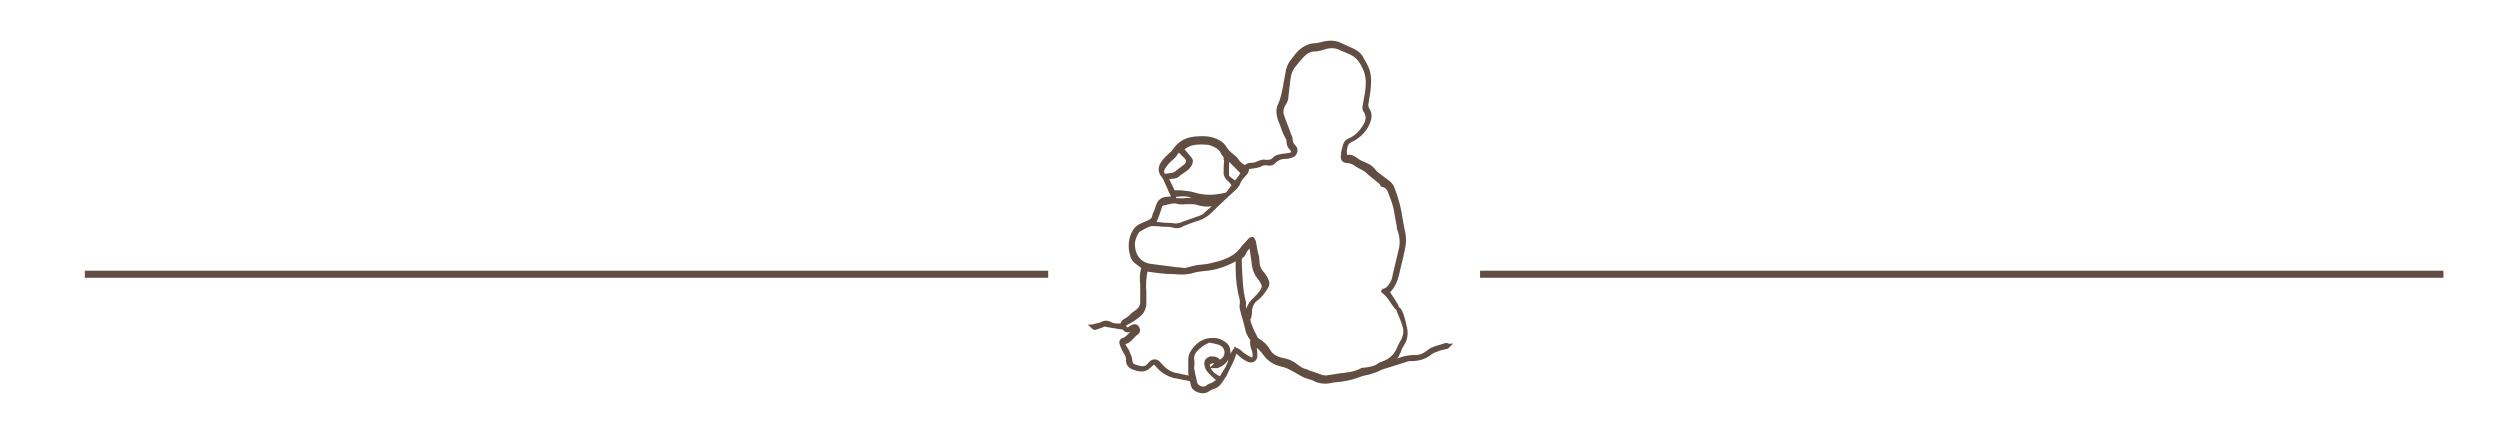 <?xml version="1.0" encoding="UTF-8"?> <svg xmlns="http://www.w3.org/2000/svg" xmlns:xlink="http://www.w3.org/1999/xlink" version="1.1" id="Calque_1" x="0px" y="0px" viewBox="0 0 353.7 61.3" style="enable-background:new 0 0 353.7 61.3;" xml:space="preserve"> <style type="text/css"> .st0{fill:none;stroke:#614D41;stroke-miterlimit:10;} .st1{fill:#614D41;stroke:#614D41;stroke-width:0.567;stroke-miterlimit:10;} </style> <g> <line class="st0" x1="12" y1="38.8" x2="148.3" y2="38.8"></line> <line class="st0" x1="209.4" y1="38.8" x2="345.7" y2="38.8"></line> </g> <g> <path class="st1" d="M196.3,41.3c0.2,0.3,0.4,0.6,0.6,0.9c0.3,0.5,0.6,0.9,0.8,1.4c0.1,0.1,0.2,0.3,0.2,0.4 c0.3,0.7,0.6,1.4,0.8,2.1c0.3,0.9,0.2,1.8-0.3,2.6c-0.1,0.2-0.2,0.3-0.3,0.5c-0.2,0.7-0.6,1.4-1.1,2c0.2,0,0.3-0.1,0.5-0.1 c0.2,0,0.3-0.1,0.5-0.2c0.8-0.3,1.6-0.4,2.4-0.4c0.6,0,1.2-0.3,1.7-0.7c0.7-0.6,1.7-0.7,2.5-1c0.1,0,0.2,0.1,0.3,0.1 c-0.1,0.1-0.2,0.2-0.3,0.2c-0.5,0.1-1,0.2-1.4,0.4c-0.4,0.1-0.7,0.3-1.1,0.6c-0.7,0.5-1.5,0.7-2.4,0.7c-0.2,0-0.5,0-0.7,0.1 c-1.2,0.4-2.3,0.7-3.5,1.1c-0.3,0.1-0.6,0.3-0.9,0.4c-0.3,0.1-0.6,0.2-0.9,0.3c-0.5,0.1-1,0.2-1.5,0.4c-1,0.4-2.1,0.6-3.2,0.7 c-0.5,0-0.9,0.2-1.4,0.2c-0.6,0-1.2-0.1-1.7-0.4c-0.4-0.2-1-0.3-1.4-0.5c-0.6-0.3-1.2-0.7-1.8-1c-0.4-0.2-0.8-0.4-1.3-0.5 c-1-0.2-1.8-0.7-2.4-1.5c-0.4-0.6-0.9-1.1-1.6-1.5c0.1,0.5,0.2,1,0.2,1.5c0.1,0.7-0.4,1.1-1,0.8c-0.5-0.2-1-0.6-1.4-1 c-0.1-0.1-0.2-0.2-0.4-0.4c-0.2,0.5-0.3,1-0.5,1.4c-0.3,0.7-0.7,1.4-1,2.1c-0.2,0.3-0.4,0.6-0.6,0.9c-0.3,0.5-0.7,0.8-1.2,0.9 c-0.2,0.1-0.4,0.2-0.6,0.3c-0.5,0.5-1.6,0.2-2-0.3c-0.1-0.2-0.2-0.4-0.2-0.7c-0.1-0.3-0.2-0.5-0.5-0.5c-0.7-0.1-1.4-0.3-2.1-0.4 c-1-0.3-1.8-0.8-2.5-1.7c-0.2-0.2-0.4-0.2-0.6-0.1c-0.1,0.1-0.2,0.2-0.3,0.3c-0.5,0.5-1,0.7-1.7,0.5c-0.2,0-0.3-0.1-0.4-0.1 c-0.7-0.2-1.1-0.6-1-1.3c0-0.2-0.1-0.3-0.1-0.5c-0.3-0.5-0.6-1-0.8-1.6c-0.1-0.2-0.1-0.5,0.2-0.6c0.7-0.2,1-0.9,1.6-1.2 c0,0,0.1-0.1,0.1-0.1c0-0.1,0.1-0.3,0.1-0.4c-0.1,0-0.3,0-0.4,0c-0.1,0-0.2,0.1-0.3,0.2c-0.3,0.2-0.7,0.2-0.9-0.1 c-0.2-0.2-0.3-0.2-0.6-0.2c-0.6-0.1-1.2-0.2-1.8-0.3c-0.3-0.1-0.6-0.1-0.9,0.1c-0.3,0.1-0.6,0.2-0.9,0.3c-0.1,0-0.2-0.1-0.3-0.2 c0.1,0,0.2-0.1,0.3-0.1c0.3-0.1,0.7-0.1,1-0.3c0.4-0.2,0.8-0.2,1.1,0c0.6,0.3,1.2,0.3,1.8,0.2c0-0.4,0.2-0.5,0.5-0.7 c0.4-0.2,0.7-0.5,1-0.8c0.3-0.2,0.5-0.4,0.8-0.6c0.3-0.3,0.5-0.7,0.5-1.1c0-0.8,0-1.6,0-2.4c-0.1-0.9-0.1-1.8,0.2-2.6 c-0.3-0.2-0.6-0.4-0.8-0.6c-0.4-0.2-0.7-0.6-0.8-1c-0.4-1.3-0.3-2.5,0.4-3.6c0.4-0.6,1.1-0.8,1.8-1.1c0.4-0.2,0.8-0.4,0.9-0.9 c0-0.3,0.2-0.5,0.3-0.8c0-0.1,0.1-0.2,0.1-0.3c0.3-1.1,0.7-1.4,1.8-1.4c0.3,0,0.5-0.2,0.4-0.5c-0.2-0.4-0.4-0.8-0.6-1.3 c-0.2-0.4-0.3-0.7-0.5-1.1c-0.1-0.1-0.1-0.2-0.2-0.3c-0.5-0.6-0.5-1.2-0.1-1.8c0.3-0.5,0.8-0.9,1.2-1.3c0.1-0.1,0.3-0.2,0.4-0.4 c0.7-1.1,1.7-1.7,3-1.8c1-0.1,2-0.1,2.9,0.3c0.5,0.2,0.9,0.5,1.2,0.9c0.3,0.6,0.8,1,1.3,1.4c0.1,0.1,0.3,0.2,0.4,0.4 c0.3,0.5,0.8,0.9,1.3,1.1c0.3-0.4,0.7-0.4,1.1-0.4c0.3,0,0.6-0.2,0.9-0.3c0.3-0.1,0.6-0.2,0.9-0.1c0.4,0,0.8,0,1.1-0.3 c0.4-0.5,1-0.5,1.6-0.6c0.2,0,0.5-0.1,0.7-0.1c0.5-0.1,0.6-0.5,0.2-0.9c-0.3-0.3-0.4-0.6-0.4-1c0-0.1,0-0.3-0.1-0.4 c-0.3-0.6-0.6-1.2-0.8-1.9c-0.4-0.9-0.8-2-0.3-2.9c0.4-0.8,0.5-1.7,0.7-2.5c0.1-0.8,0.3-1.5,0.4-2.3c0.1-0.3,0.2-0.7,0.4-1 c0.6-0.8,1.1-1.6,1.9-2.1c0.5-0.3,1-0.5,1.5-0.5c0.5,0,1-0.2,1.6-0.3c0.6-0.1,1.1-0.1,1.7,0.1c0.7,0.3,1.3,0.6,2,0.9 c0.6,0.3,1.1,0.6,1.4,1.3c0.3,0.5,0.6,1,0.8,1.6c0.3,1,0.2,1.9,0.1,2.9c-0.1,0.6-0.2,1.3-0.3,1.9c0,0.3,0.1,0.6,0.3,0.9 c0.2,0.4,0.2,0.8,0.1,1.2c-0.4,1.4-1.4,2.4-2.7,3c-0.2,0.1-0.3,0.2-0.4,0.3c-0.3,0.5-0.4,1.1-0.3,1.7c0,0.2,0.1,0.4,0.4,0.3 c0.5-0.1,0.9,0.2,1.3,0.5c0.4,0.3,0.8,0.4,1.2,0.6c0.5,0.2,0.9,0.5,1.2,0.9c0.1,0.2,0.3,0.3,0.5,0.5c0.5,0.4,1.1,0.8,1.6,1.2 c0.2,0.2,0.4,0.4,0.5,0.7c0.6,1.5,1,3.1,1.2,4.6c0.1,0.4,0.1,0.7,0.2,1.1c0.2,0.8,0.3,1.5,0.2,2.3c-0.2,1.2-0.5,2.4-0.8,3.6 C197.5,39.7,197.1,40.6,196.3,41.3z M195.7,41.2c0.2-0.1,0.4-0.2,0.6-0.3c0.5-0.5,0.9-1.1,1-1.9c0.3-1.3,0.6-2.5,0.9-3.8 c0.2-0.9,0.1-1.8-0.2-2.7c-0.1-0.1-0.1-0.3-0.1-0.5c-0.2-0.9-0.3-1.8-0.5-2.7c-0.2-0.8-0.5-1.5-0.8-2.3c-0.2-0.4-0.4-0.7-0.9-0.8 c-0.1,0-0.2-0.1-0.2-0.2c-0.1-0.1-0.2-0.3-0.4-0.4c-0.4-0.3-0.7-0.6-1.1-0.9c-0.3-0.2-0.5-0.5-0.8-0.7c-0.5-0.3-1-0.5-1.4-0.8 c-0.3-0.2-0.7-0.4-1.1-0.4c-0.6,0-0.8-0.3-0.7-0.9c0-0.5,0.2-0.9,0.3-1.4c0.1-0.3,0.3-0.5,0.5-0.6c1-0.4,1.7-1.1,2.2-1.9 c0.5-0.7,0.7-1.5,0.2-2.3c-0.2-0.2-0.2-0.6-0.1-0.9c0.1-0.6,0.2-1.1,0.3-1.7c0.2-1.2,0.2-2.5-0.4-3.6c-0.4-0.9-1-1.7-2-2.1 c-0.5-0.2-0.9-0.4-1.4-0.6c-0.8-0.4-1.7-0.3-2.5,0c-0.4,0.1-0.8,0.2-1.1,0.2c-0.6,0-1.2,0.3-1.6,0.7c-0.5,0.5-0.9,1-1.3,1.5 c-0.5,0.6-0.7,1.2-0.8,1.9c-0.1,0.9-0.2,1.8-0.3,2.6c0,0.3-0.1,0.6-0.3,0.9c-0.4,0.6-0.5,1.2-0.3,1.8c0.3,0.9,0.7,1.8,1,2.7 c0.1,0.2,0.2,0.4,0.2,0.6c0,0.5,0.2,0.8,0.5,1.1c0.4,0.4,0.1,1.1-0.3,1.2c-0.3,0.1-0.6,0.2-0.9,0.2c-0.7,0-1.2,0.2-1.7,0.7 c-0.3,0.3-0.6,0.3-1,0.2c-0.2,0-0.5,0-0.7,0.1c-0.5,0.3-1,0.3-1.5,0.4c-0.3,0-0.6,0.1-0.6,0.5c0,0.1-0.1,0.3-0.2,0.4 c-0.5,0.5-0.9,1-1.1,1.6c-0.1,0.1-0.2,0.2-0.3,0.4c-1.2,1.1-2.4,2.2-3.6,3.4c-0.6,0.6-1.3,0.9-2,1.1c-0.6,0.2-1.1,0.4-1.7,0.6 c-0.4,0.2-0.8,0.3-1.3,0.3c-0.5-0.1-1-0.1-1.4-0.1c-0.3,0-0.7-0.1-1-0.1c-1.1-0.2-1.9,0.4-2.8,0.9c0,0-0.1,0.1-0.1,0.1 c-0.4,0.7-0.7,1.4-0.6,2.2c0.1,1.4,1,2.5,2.4,2.7c1.3,0.2,2.5,0.3,3.8,0.5c0.4,0,0.8,0.1,1.2,0.1c0.5-0.1,1.1-0.3,1.6-0.4 c0.7-0.1,1.4-0.1,2.1-0.3c1.8-0.4,3.4-0.9,4.5-2.5c0.3-0.3,0.6-0.7,0.9-1c0.1-0.1,0.2-0.2,0.4-0.2c0.1,0.1,0.1,0.3,0.2,0.4 c0.1,0.5,0.2,1,0.3,1.6c0.1,0.3,0.2,0.7,0.2,1c0,0.8,0.2,1.4,0.8,2c0.2,0.3,0.4,0.6,0.5,0.9c0.2,0.3,0.1,0.7-0.1,1 c-0.4,0.6-0.8,1.2-1.4,1.6c-0.4,0.3-0.7,0.8-0.8,1.3c-0.1,0.3,0,0.7-0.1,1c0,0.2-0.1,0.4-0.2,0.6c0,0.3,0.2,0.7,0.3,1 c0.2,0.6,0.5,1.1,0.8,1.7c0,0.1,0.1,0.2,0.2,0.2c0.7,0.4,1.2,0.9,1.6,1.6c0.4,0.7,1.1,1,1.8,1.2c0.8,0.1,1.5,0.4,2.1,0.9 c0.4,0.3,0.8,0.6,1.3,0.7c0.7,0.3,1.5,0.5,2.2,0.8c0.3,0.1,0.6,0.1,0.8,0.1c0.6-0.1,1.2-0.2,1.9-0.3c1-0.1,2-0.2,3-0.7 c0.1-0.1,0.3-0.1,0.5-0.1c0.7-0.1,1.5-0.2,2.1-0.7c0.1,0,0.1-0.1,0.2-0.1c1.3-0.4,2.1-1.1,2.6-2.4c0.1-0.2,0.2-0.4,0.3-0.6 c0.4-0.6,0.6-1.3,0.5-2c-0.2-0.9-0.4-1.9-0.8-2.6C197.1,43.2,196.8,42,195.7,41.2C195.7,41.3,195.7,41.3,195.7,41.2z M162.1,38.1 c-0.2,1.1-0.3,2.1-0.2,3.2c0,0.6,0,1.2,0,1.8c-0.1,0.8-0.5,1.3-1.1,1.7c-0.5,0.4-1,0.7-1.6,1c-0.2,0.1-0.2,0.3-0.1,0.5 c0.3,0.4,0.5,0.4,1,0c0.3-0.2,0.7-0.2,0.8,0.1c0.2,0.3,0.1,0.6-0.1,0.7c-0.6,0.4-0.9,1.1-1.6,1.3c-0.3,0.1-0.3,0.3-0.2,0.5 c0.2,0.4,0.5,0.7,0.6,1.1c0.1,0.3,0.3,0.6,0.3,0.9c0.1,0.7,0.2,0.8,0.8,1c0.1,0,0.2,0.1,0.4,0.1c0.6,0.2,1.2,0.1,1.6-0.5 c0.1-0.1,0.2-0.2,0.2-0.2c0.4-0.3,0.8-0.2,1.1,0.2c0.7,0.8,1.5,1.5,2.7,1.6c0.1,0,0.3,0.1,0.4,0.1c0.5,0.1,0.9,0.2,1.4,0.3 c0-0.3-0.1-0.5-0.1-0.7c0-0.7,0-1.3,0-2c0-0.3,0.1-0.6,0.2-0.8c0.7-1.2,1.7-2,3.2-1.9c0.6,0,1.1,0.3,1.5,0.6 c0.4,0.3,0.5,0.7,0.5,1.2c-0.1,0.9-0.7,1.6-1.6,1.9c-0.1,0-0.2,0-0.4,0c0.1-0.1,0.2-0.2,0.2-0.3c0-0.1,0-0.2,0-0.3 c-0.3-0.2-0.6-0.1-0.9,0.1c-0.2,0.1-0.3,0.3-0.2,0.5c0.2,0.9,0.9,1.4,1.8,1.8c0.5-0.9,1.2-1.7,1.4-2.8c0.1-0.3,0.2-0.6,0.4-0.9 c0.3-0.5,0.4-0.5,0.9-0.1c0.4,0.4,0.9,0.7,1.5,1c0.4,0.2,0.6,0,0.6-0.5c0-0.1,0-0.2,0-0.3c-0.1-0.6-0.5-1.2-0.3-1.9 c0,0,0-0.1-0.1-0.2c-0.4-0.5-0.6-1-0.7-1.6c-0.2-0.9-0.5-1.7-0.7-2.6c-0.1-0.3,0-0.6,0-0.9c0-0.1,0-0.2,0-0.3 c-0.4-1.5-0.6-3-0.6-4.5c0-0.5,0-1,0-1.5c-0.1,0.1-0.2,0.1-0.2,0.1c-1.2,0.7-2.5,1.2-3.9,1.4c-0.7,0.1-1.4,0.1-2.1,0.3 c-0.9,0.3-1.8,0.3-2.8,0.2C164.7,38.5,163.4,38.3,162.1,38.1z M173.5,22.3c-0.2-0.3-0.5-0.6-0.6-0.9c-0.3-0.5-0.8-0.8-1.3-1 c-0.3-0.1-0.5-0.2-0.8-0.2c-1.3-0.1-2.6-0.1-3.6,0.9c0.4,0.5,0.8,0.9,1.1,1.3c0.1,0.1,0.2,0.3,0.2,0.4c-0.1,0.5-0.3,0.8-0.7,1.1 c-0.3,0.2-0.7,0.5-1,0.7c-0.3,0.3-0.5,0.4-0.9,0.4c-0.3,0-0.6,0.1-0.9,0.2c0.4,0.7,0.7,1.4,1,2c0.3,0,0.7,0,1,0 c0.6,0.1,1.3,0.1,1.9,0.3c1.6,0.5,3.1,0.4,4.7,0c0,0,0.1,0,0.1-0.1c0.3-0.4,0.6-0.8,0.9-1.2c-0.2-0.2-0.4-0.6-0.8-0.9 c-0.2-0.2-0.4-0.5-0.4-0.8c0-0.6,0-1.2,0.1-1.9C173.3,22.6,173.4,22.4,173.5,22.3z M172.5,51.3c0.1-0.1,0.2-0.1,0.3-0.2 c0.9-0.5,1-1.8,0.1-2.4c-0.5-0.3-1.2-0.4-1.8-0.5c-0.1,0-0.2,0-0.3,0.1c-0.4,0.2-0.8,0.4-1.1,0.7c-0.7,0.5-1.2,1.2-1,2.1 c0,0.2,0,0.4,0,0.6c0,0.2-0.1,0.4,0,0.6c0.1,0.7,0.3,1.3,0.4,1.9c0.2,0.7,1.2,1,1.7,0.6c0.2-0.2,0.5-0.3,0.8-0.4 c0.3-0.2,0.6-0.4,0.9-0.6c-0.3-0.3-0.6-0.5-0.8-0.7c-0.4-0.4-0.9-0.8-1-1.4c-0.1-0.5,0-0.8,0.6-1C171.9,50.7,172.3,50.8,172.5,51.3 z M163.2,31.7c0.6,0,1.1,0.1,1.7,0.1c0.3,0,0.7,0,1,0.1c0.6,0.2,1,0.1,1.5-0.2c0.5-0.2,1-0.4,1.6-0.6c0.6-0.2,1.2-0.3,1.7-0.9 c0.2-0.2,0.5-0.4,0.7-0.6c0.2-0.2,0.5-0.5,0.7-0.7c-0.1-0.1-0.2-0.1-0.2-0.1c-0.8,0.2-1.7,0.2-2.5-0.1c-0.4-0.1-0.9-0.1-1.4-0.1 c-0.4,0-0.8,0.1-1.3,0c-0.2-0.1-0.4-0.1-0.6-0.1c-0.4,0-0.7,0.1-1.1,0.2c-0.4,0.1-0.8,0.1-0.9,0.6c-0.2,0.6-0.4,1.3-0.7,1.9 C163.4,31.3,163.3,31.5,163.2,31.7z M176.4,44.7c0.1-0.9,0.4-1.7,1.1-2.3c0.4-0.4,0.8-0.8,1.1-1.3c0.3-0.5,0.2-0.8,0-1.2 c-0.1-0.2-0.3-0.5-0.5-0.7c-0.4-0.5-0.6-1.1-0.7-1.7c-0.1-1-0.3-2-0.4-2.9c-0.2,0.2-0.5,0.4-0.7,0.7c-0.1,0.1-0.2,0.2-0.2,0.3 c-0.1,0.2-0.2,0.5-0.4,0.6c-0.3,0.2-0.3,0.5-0.3,0.8c0.1,2,0.1,3.9,0.6,5.8c0,0,0,0.1,0,0.1C175.9,43.6,176.2,44.1,176.4,44.7z M164.7,24.9c0.5-0.1,0.9-0.1,1.3-0.2c0.1,0,0.3-0.1,0.4-0.2c0.4-0.3,0.9-0.7,1.3-1c0.5-0.4,0.5-0.9,0.1-1.3c-0.3-0.3-0.7-0.7-1-1 c-0.2,0.2-0.3,0.3-0.4,0.4c-0.2,0.5-0.7,0.8-1.1,1.2c-0.3,0.3-0.5,0.6-0.7,0.9C164.3,24.2,164.4,24.6,164.7,24.9z M174.8,25.9 c0.2-0.3,0.6-0.7,0.9-1.2c0.2-0.2,0.1-0.3-0.1-0.5c-0.4-0.4-0.8-0.8-1.2-1.2c-0.2-0.2-0.4-0.4-0.7-0.6c0,0-0.1,0-0.1,0.1 c0,0.8,0,1.5,0,2.3c0,0.1,0.1,0.3,0.2,0.4C174.2,25.5,174.5,25.7,174.8,25.9z M173,28C173,28,173,27.9,173,28 c-0.1-0.1-0.1-0.1-0.2-0.1c-1.4,0.4-2.8,0.4-4.2-0.2c-0.8-0.3-1.6-0.2-2.5-0.1c0,0.2,0,0.4,0,0.7c0.6,0,1.1,0.1,1.7,0 c0.6,0,1.3-0.1,1.9,0.1c0.5,0.2,1.1,0.2,1.6,0.1c0.3-0.1,0.6-0.1,0.9-0.2C172.5,28.3,172.8,28.1,173,28z"></path> </g> </svg> 